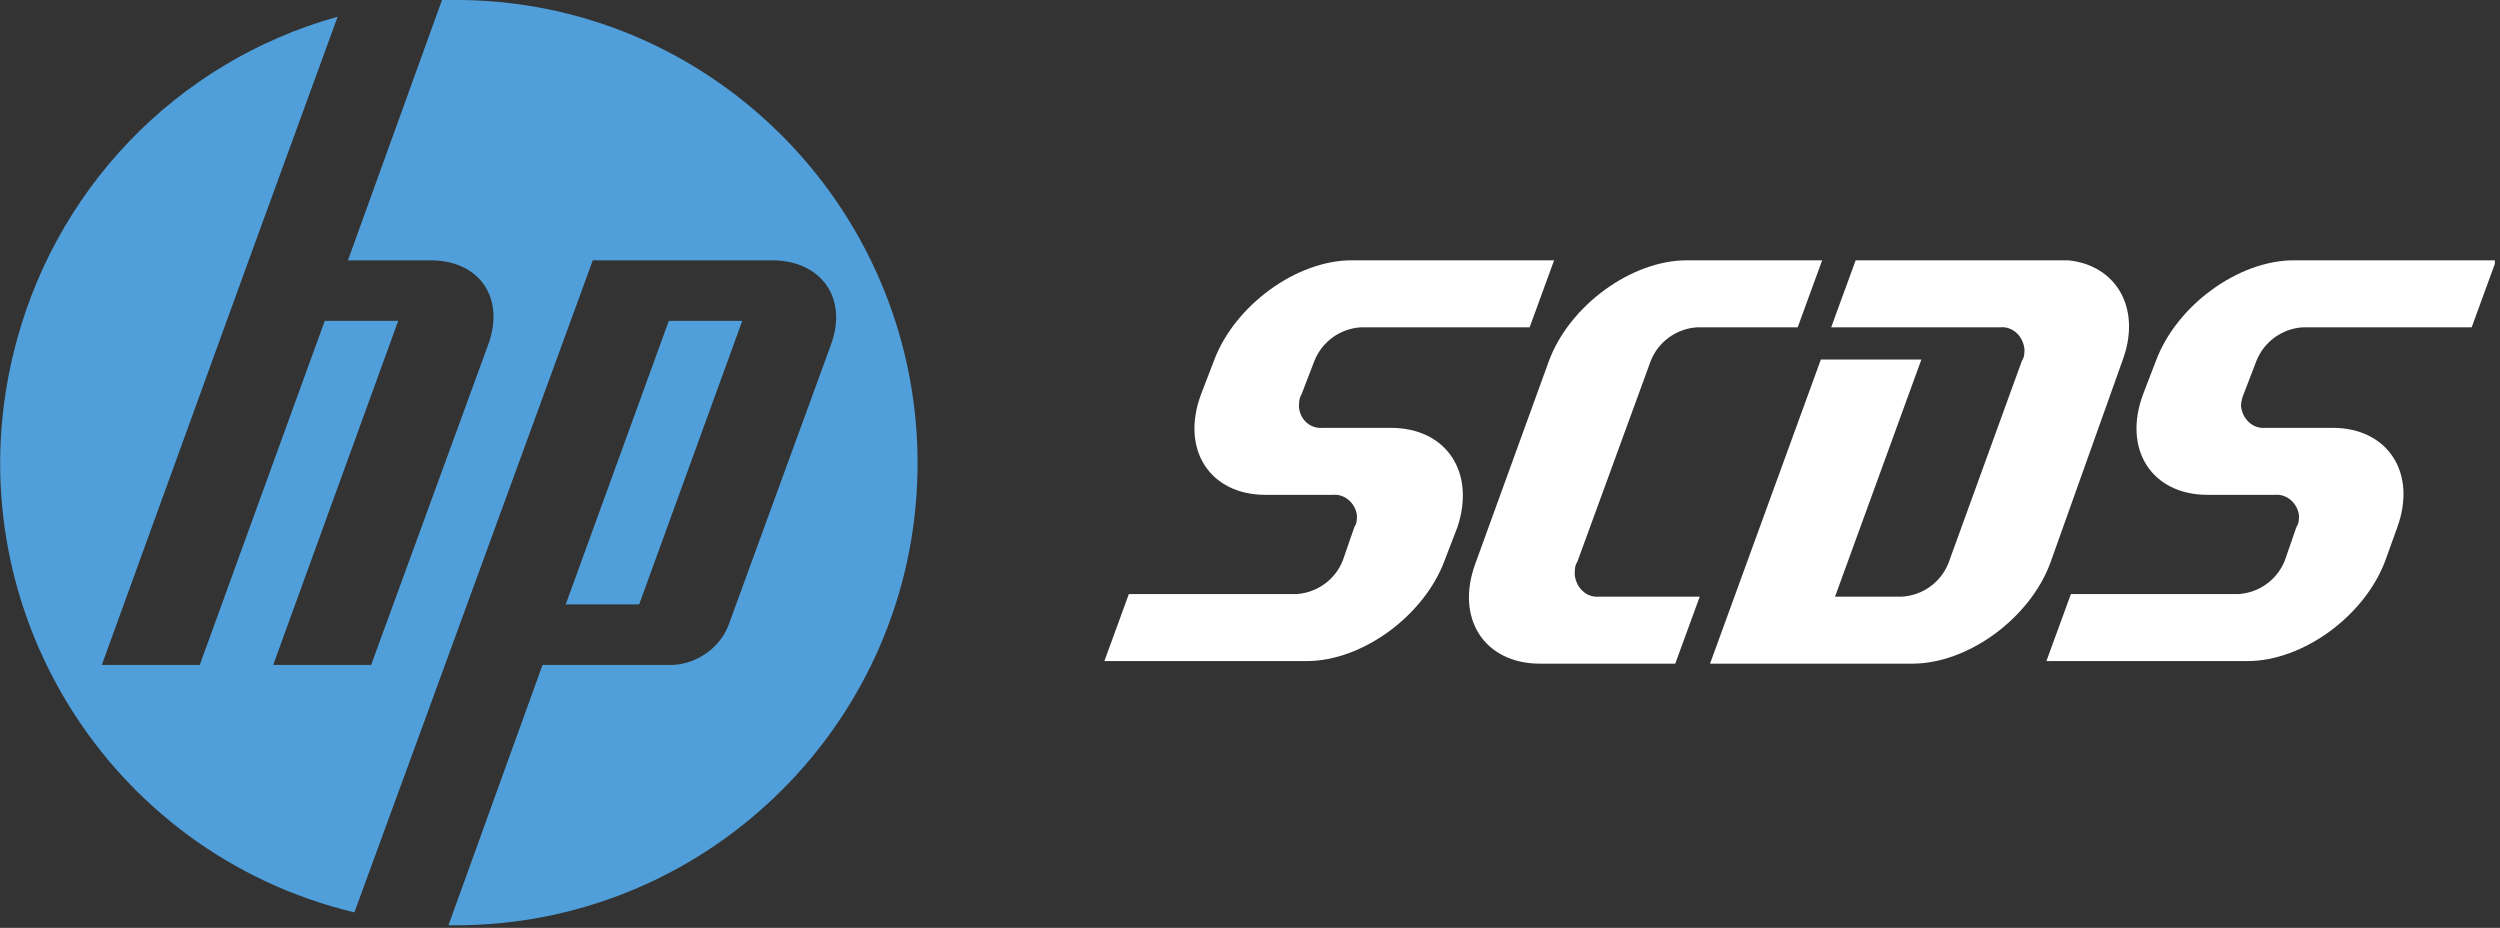 <svg width="194" height="72" viewBox="0 0 194 72" fill="none" xmlns="http://www.w3.org/2000/svg">
<rect x="0" y="0" width="194" height="72" fill="#333333" stroke="none"/>
<g clip-path="url(#clip0_219_2)">
<path d="M35.9 71.8H34.8L42.1 51.6H52.2C54.1 51.5 55.8 50.3 56.5 48.6L64.5 26.7C65.8 23.1 63.7 20.2 59.9 20.2H46L34.2 52.5L27.5 70.8C8.3 66.2 -3.6 46.9 1 27.6C4 14.9 13.6 4.8 26.2 1.3L19.3 20.2L7.9 51.6H15.5L25.2 24.9H30.9L21.2 51.6H28.8L37.9 26.7C39.2 23.1 37.2 20.2 33.4 20.2H27L34.3 0C34.8 0 35.4 0 35.9 0C55.7 0.3 71.5 16.7 71.2 36.5C70.9 55.9 55.2 71.5 35.9 71.8ZM57.6 24.9H51.9L43.9 46.9H49.6L57.6 24.9Z" fill="#509FDA"/>
<path d="M122.4 43.6L128.1 28C128.7 26.5 130.1 25.5 131.7 25.4H139.5L141.4 20.2H130.9C126.6 20.2 121.8 23.7 120.2 28L114.5 43.7C112.9 48 115.2 51.5 119.5 51.5H130L131.9 46.3H124.1C123.1 46.4 122.3 45.6 122.2 44.6C122.2 44.2 122.2 43.9 122.4 43.6Z" fill="url(#paint0_linear_219_2)"/>
<path d="M175.101 28C175.701 26.5 177.101 25.5 178.701 25.4H191.801L193.701 20.2H178.001C173.701 20.2 168.901 23.7 167.301 28L166.301 30.6C164.701 34.9 167.001 38.4 171.301 38.4H171.801H176.501C177.501 38.3 178.301 39.1 178.401 40C178.401 40.3 178.401 40.6 178.201 40.9L177.301 43.5C176.701 45 175.301 46 173.701 46.1H160.701L158.801 51.3H174.401C178.701 51.3 183.501 47.8 185.101 43.5L186.001 41C187.601 36.7 185.301 33.2 181.001 33.2H175.801C174.801 33.3 174.001 32.5 173.901 31.5C173.901 31.2 174.001 30.8 174.101 30.6L175.101 28Z" fill="url(#paint1_linear_219_2)"/>
<path d="M107.899 33.2H102.699C101.699 33.3 100.899 32.6 100.799 31.6C100.799 31.3 100.799 30.9 100.999 30.6L101.999 28C102.599 26.5 103.999 25.5 105.599 25.4H118.699L120.599 20.2H104.899C100.599 20.2 95.799 23.7 94.199 28L93.199 30.6C91.599 34.9 93.899 38.4 98.199 38.4H98.699H103.399C104.399 38.3 105.199 39.1 105.299 40C105.299 40.3 105.299 40.6 105.099 40.9L104.199 43.5C103.599 45 102.199 46 100.599 46.1H87.599L85.699 51.3H101.399C105.699 51.3 110.499 47.8 112.099 43.5L113.099 40.9C114.499 36.7 112.299 33.2 107.899 33.2Z" fill="url(#paint2_linear_219_2)"/>
<path d="M164.699 28C166.199 24 164.299 20.6 160.499 20.2H143.999L142.099 25.4H155.199C156.199 25.3 156.999 26.1 157.099 27.1C157.099 27.4 157.099 27.7 156.899 28L151.199 43.7C150.599 45.2 149.199 46.2 147.599 46.3H142.399L149.099 27.9H141.299L132.699 51.5H148.399C152.699 51.5 157.499 48 159.099 43.7L164.699 28Z" fill="url(#paint3_linear_219_2)"/>
</g>
<defs>
<linearGradient id="paint0_linear_219_2" x1="127.735" y1="51.48" x2="127.735" y2="20.16" gradientUnits="userSpaceOnUse">
<stop stop-color="white"/>
<stop offset="1" stop-color="white"/>
</linearGradient>
<linearGradient id="paint1_linear_219_2" x1="176.196" y1="51.45" x2="176.196" y2="20.11" gradientUnits="userSpaceOnUse">
<stop stop-color="white"/>
<stop offset="1" stop-color="white"/>
</linearGradient>
<linearGradient id="paint2_linear_219_2" x1="103.089" y1="51.45" x2="103.089" y2="20.11" gradientUnits="userSpaceOnUse">
<stop stop-color="white"/>
<stop offset="1" stop-color="white"/>
</linearGradient>
<linearGradient id="paint3_linear_219_2" x1="148.878" y1="51.48" x2="148.878" y2="20.14" gradientUnits="userSpaceOnUse">
<stop stop-color="white"/>
<stop offset="1" stop-color="white"/>
</linearGradient>
<clipPath id="clip0_219_2">
<rect width="193.6" height="71.8" fill="white"/>
</clipPath>
</defs>
</svg>
